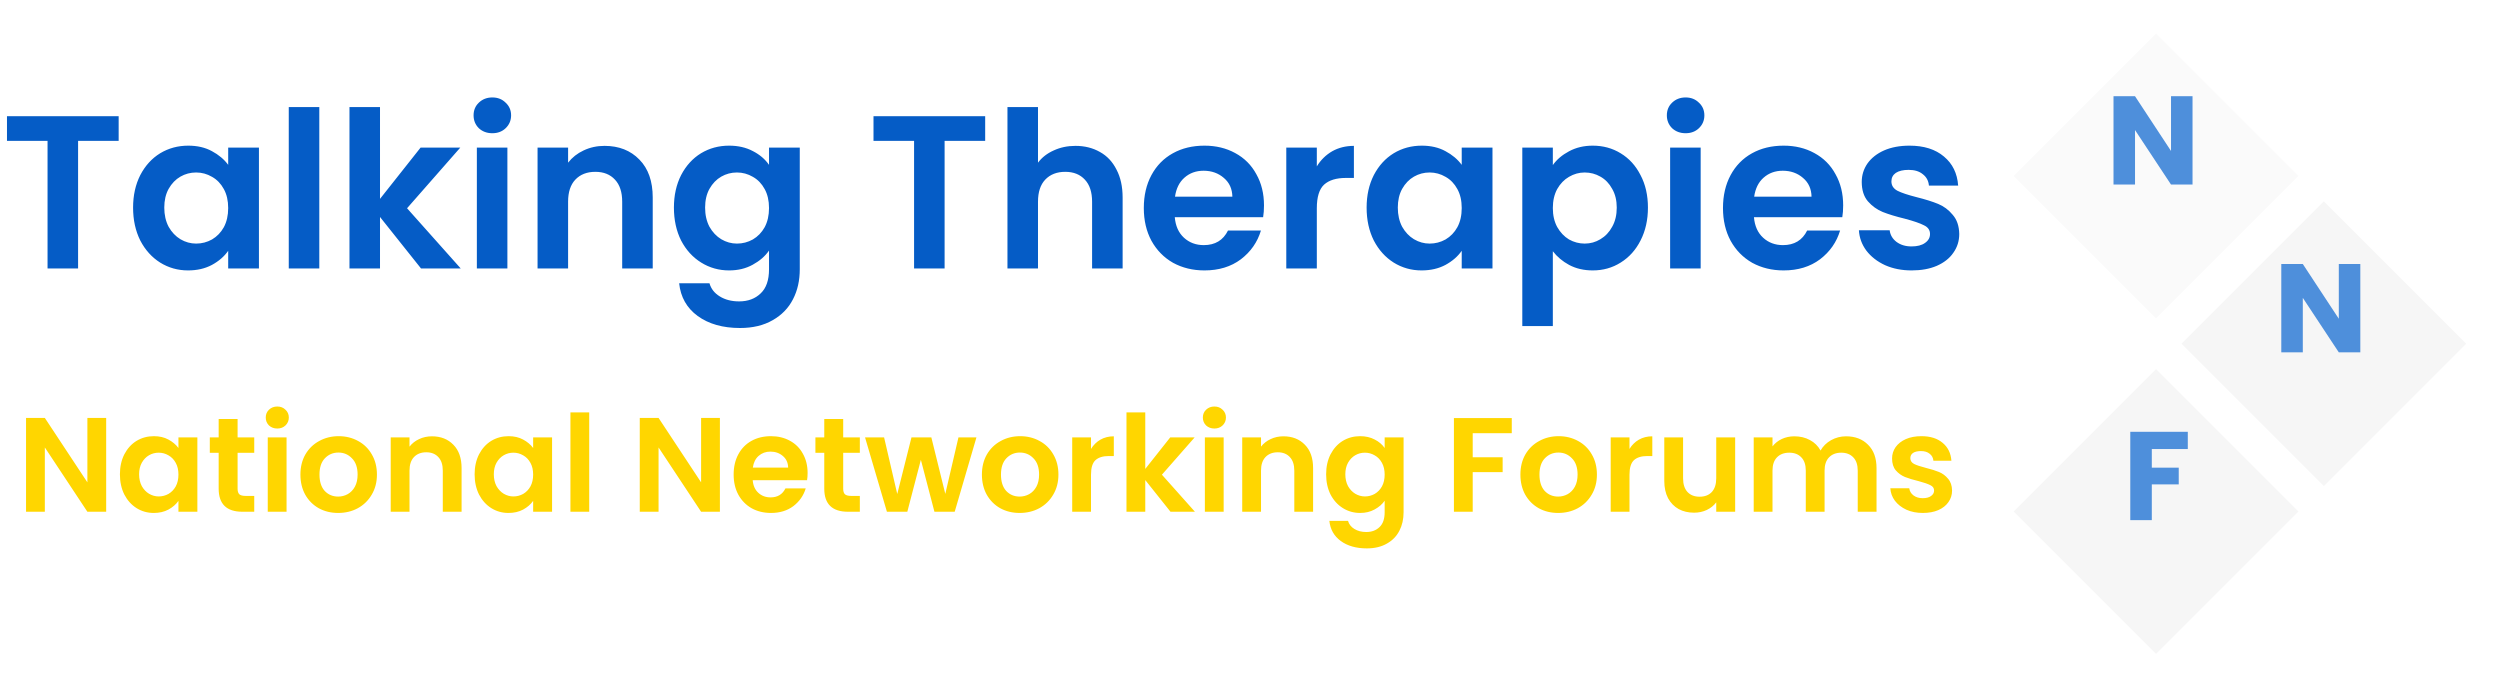 <svg width="298" height="83" viewBox="0 0 298 83" fill="none" xmlns="http://www.w3.org/2000/svg">
<path d="M14.144 13.852V16.79H9.308V32H5.668V16.79H0.832V13.852H14.144ZM15.864 24.746C15.864 23.29 16.15 21.999 16.722 20.872C17.311 19.745 18.1 18.879 19.088 18.272C20.093 17.665 21.211 17.362 22.442 17.362C23.517 17.362 24.453 17.579 25.25 18.012C26.064 18.445 26.715 18.991 27.2 19.65V17.596H30.866V32H27.2V29.894C26.732 30.57 26.082 31.133 25.25 31.584C24.435 32.017 23.491 32.234 22.416 32.234C21.203 32.234 20.093 31.922 19.088 31.298C18.1 30.674 17.311 29.799 16.722 28.672C16.15 27.528 15.864 26.219 15.864 24.746ZM27.2 24.798C27.2 23.914 27.026 23.16 26.68 22.536C26.333 21.895 25.865 21.409 25.276 21.08C24.686 20.733 24.054 20.56 23.378 20.56C22.702 20.56 22.078 20.725 21.506 21.054C20.934 21.383 20.466 21.869 20.102 22.51C19.755 23.134 19.582 23.879 19.582 24.746C19.582 25.613 19.755 26.375 20.102 27.034C20.466 27.675 20.934 28.169 21.506 28.516C22.095 28.863 22.719 29.036 23.378 29.036C24.054 29.036 24.686 28.871 25.276 28.542C25.865 28.195 26.333 27.71 26.68 27.086C27.026 26.445 27.2 25.682 27.2 24.798ZM38.061 12.76V32H34.421V12.76H38.061ZM50.185 32L45.297 25.864V32H41.657V12.76H45.297V23.706L50.133 17.596H54.865L48.521 24.824L54.917 32H50.185ZM58.687 15.88C58.045 15.88 57.508 15.681 57.075 15.282C56.659 14.866 56.451 14.355 56.451 13.748C56.451 13.141 56.659 12.639 57.075 12.24C57.508 11.824 58.045 11.616 58.687 11.616C59.328 11.616 59.857 11.824 60.273 12.24C60.706 12.639 60.923 13.141 60.923 13.748C60.923 14.355 60.706 14.866 60.273 15.282C59.857 15.681 59.328 15.88 58.687 15.88ZM60.481 17.596V32H56.841V17.596H60.481ZM72.059 17.388C73.775 17.388 75.162 17.934 76.219 19.026C77.276 20.101 77.805 21.609 77.805 23.55V32H74.165V24.044C74.165 22.9 73.879 22.025 73.307 21.418C72.735 20.794 71.955 20.482 70.967 20.482C69.962 20.482 69.165 20.794 68.575 21.418C68.003 22.025 67.717 22.9 67.717 24.044V32H64.077V17.596H67.717V19.39C68.203 18.766 68.818 18.281 69.563 17.934C70.326 17.57 71.158 17.388 72.059 17.388ZM86.909 17.362C87.983 17.362 88.928 17.579 89.743 18.012C90.557 18.428 91.199 18.974 91.667 19.65V17.596H95.333V32.104C95.333 33.439 95.064 34.626 94.527 35.666C93.989 36.723 93.183 37.555 92.109 38.162C91.034 38.786 89.734 39.098 88.209 39.098C86.163 39.098 84.482 38.621 83.165 37.668C81.865 36.715 81.128 35.415 80.955 33.768H84.569C84.759 34.427 85.167 34.947 85.791 35.328C86.432 35.727 87.203 35.926 88.105 35.926C89.162 35.926 90.02 35.605 90.679 34.964C91.337 34.34 91.667 33.387 91.667 32.104V29.868C91.199 30.544 90.549 31.107 89.717 31.558C88.902 32.009 87.966 32.234 86.909 32.234C85.695 32.234 84.586 31.922 83.581 31.298C82.575 30.674 81.778 29.799 81.189 28.672C80.617 27.528 80.331 26.219 80.331 24.746C80.331 23.29 80.617 21.999 81.189 20.872C81.778 19.745 82.567 18.879 83.555 18.272C84.56 17.665 85.678 17.362 86.909 17.362ZM91.667 24.798C91.667 23.914 91.493 23.16 91.147 22.536C90.8 21.895 90.332 21.409 89.743 21.08C89.153 20.733 88.521 20.56 87.845 20.56C87.169 20.56 86.545 20.725 85.973 21.054C85.401 21.383 84.933 21.869 84.569 22.51C84.222 23.134 84.049 23.879 84.049 24.746C84.049 25.613 84.222 26.375 84.569 27.034C84.933 27.675 85.401 28.169 85.973 28.516C86.562 28.863 87.186 29.036 87.845 29.036C88.521 29.036 89.153 28.871 89.743 28.542C90.332 28.195 90.8 27.71 91.147 27.086C91.493 26.445 91.667 25.682 91.667 24.798ZM117.433 13.852V16.79H112.597V32H108.957V16.79H104.121V13.852H117.433ZM128.201 17.388C129.293 17.388 130.264 17.631 131.113 18.116C131.962 18.584 132.621 19.286 133.089 20.222C133.574 21.141 133.817 22.25 133.817 23.55V32H130.177V24.044C130.177 22.9 129.891 22.025 129.319 21.418C128.747 20.794 127.967 20.482 126.979 20.482C125.974 20.482 125.176 20.794 124.587 21.418C124.015 22.025 123.729 22.9 123.729 24.044V32H120.089V12.76H123.729V19.39C124.197 18.766 124.821 18.281 125.601 17.934C126.381 17.57 127.248 17.388 128.201 17.388ZM150.668 24.486C150.668 25.006 150.634 25.474 150.564 25.89H140.034C140.121 26.93 140.485 27.745 141.126 28.334C141.768 28.923 142.556 29.218 143.492 29.218C144.844 29.218 145.806 28.637 146.378 27.476H150.304C149.888 28.863 149.091 30.007 147.912 30.908C146.734 31.792 145.286 32.234 143.57 32.234C142.184 32.234 140.936 31.931 139.826 31.324C138.734 30.7 137.876 29.825 137.252 28.698C136.646 27.571 136.342 26.271 136.342 24.798C136.342 23.307 136.646 21.999 137.252 20.872C137.859 19.745 138.708 18.879 139.8 18.272C140.892 17.665 142.149 17.362 143.57 17.362C144.94 17.362 146.162 17.657 147.236 18.246C148.328 18.835 149.169 19.676 149.758 20.768C150.365 21.843 150.668 23.082 150.668 24.486ZM146.898 23.446C146.881 22.51 146.543 21.765 145.884 21.21C145.226 20.638 144.42 20.352 143.466 20.352C142.565 20.352 141.802 20.629 141.178 21.184C140.572 21.721 140.199 22.475 140.06 23.446H146.898ZM156.965 19.832C157.433 19.069 158.04 18.471 158.785 18.038C159.548 17.605 160.415 17.388 161.385 17.388V21.21H160.423C159.279 21.21 158.413 21.479 157.823 22.016C157.251 22.553 156.965 23.489 156.965 24.824V32H153.325V17.596H156.965V19.832ZM162.901 24.746C162.901 23.29 163.187 21.999 163.759 20.872C164.348 19.745 165.137 18.879 166.125 18.272C167.13 17.665 168.248 17.362 169.479 17.362C170.554 17.362 171.49 17.579 172.287 18.012C173.102 18.445 173.752 18.991 174.237 19.65V17.596H177.903V32H174.237V29.894C173.769 30.57 173.119 31.133 172.287 31.584C171.472 32.017 170.528 32.234 169.453 32.234C168.24 32.234 167.13 31.922 166.125 31.298C165.137 30.674 164.348 29.799 163.759 28.672C163.187 27.528 162.901 26.219 162.901 24.746ZM174.237 24.798C174.237 23.914 174.064 23.16 173.717 22.536C173.37 21.895 172.902 21.409 172.313 21.08C171.724 20.733 171.091 20.56 170.415 20.56C169.739 20.56 169.115 20.725 168.543 21.054C167.971 21.383 167.503 21.869 167.139 22.51C166.792 23.134 166.619 23.879 166.619 24.746C166.619 25.613 166.792 26.375 167.139 27.034C167.503 27.675 167.971 28.169 168.543 28.516C169.132 28.863 169.756 29.036 170.415 29.036C171.091 29.036 171.724 28.871 172.313 28.542C172.902 28.195 173.37 27.71 173.717 27.086C174.064 26.445 174.237 25.682 174.237 24.798ZM185.098 19.676C185.566 19.017 186.207 18.471 187.022 18.038C187.854 17.587 188.799 17.362 189.856 17.362C191.087 17.362 192.196 17.665 193.184 18.272C194.189 18.879 194.978 19.745 195.55 20.872C196.139 21.981 196.434 23.273 196.434 24.746C196.434 26.219 196.139 27.528 195.55 28.672C194.978 29.799 194.189 30.674 193.184 31.298C192.196 31.922 191.087 32.234 189.856 32.234C188.799 32.234 187.863 32.017 187.048 31.584C186.251 31.151 185.601 30.605 185.098 29.946V38.864H181.458V17.596H185.098V19.676ZM192.716 24.746C192.716 23.879 192.534 23.134 192.17 22.51C191.823 21.869 191.355 21.383 190.766 21.054C190.194 20.725 189.57 20.56 188.894 20.56C188.235 20.56 187.611 20.733 187.022 21.08C186.45 21.409 185.982 21.895 185.618 22.536C185.271 23.177 185.098 23.931 185.098 24.798C185.098 25.665 185.271 26.419 185.618 27.06C185.982 27.701 186.45 28.195 187.022 28.542C187.611 28.871 188.235 29.036 188.894 29.036C189.57 29.036 190.194 28.863 190.766 28.516C191.355 28.169 191.823 27.675 192.17 27.034C192.534 26.393 192.716 25.63 192.716 24.746ZM200.925 15.88C200.284 15.88 199.746 15.681 199.313 15.282C198.897 14.866 198.689 14.355 198.689 13.748C198.689 13.141 198.897 12.639 199.313 12.24C199.746 11.824 200.284 11.616 200.925 11.616C201.566 11.616 202.095 11.824 202.511 12.24C202.944 12.639 203.161 13.141 203.161 13.748C203.161 14.355 202.944 14.866 202.511 15.282C202.095 15.681 201.566 15.88 200.925 15.88ZM202.719 17.596V32H199.079V17.596H202.719ZM219.705 24.486C219.705 25.006 219.671 25.474 219.601 25.89H209.071C209.158 26.93 209.522 27.745 210.163 28.334C210.805 28.923 211.593 29.218 212.529 29.218C213.881 29.218 214.843 28.637 215.415 27.476H219.341C218.925 28.863 218.128 30.007 216.949 30.908C215.771 31.792 214.323 32.234 212.607 32.234C211.221 32.234 209.973 31.931 208.863 31.324C207.771 30.7 206.913 29.825 206.289 28.698C205.683 27.571 205.379 26.271 205.379 24.798C205.379 23.307 205.683 21.999 206.289 20.872C206.896 19.745 207.745 18.879 208.837 18.272C209.929 17.665 211.186 17.362 212.607 17.362C213.977 17.362 215.199 17.657 216.273 18.246C217.365 18.835 218.206 19.676 218.795 20.768C219.402 21.843 219.705 23.082 219.705 24.486ZM215.935 23.446C215.918 22.51 215.58 21.765 214.921 21.21C214.263 20.638 213.457 20.352 212.503 20.352C211.602 20.352 210.839 20.629 210.215 21.184C209.609 21.721 209.236 22.475 209.097 23.446H215.935ZM227.874 32.234C226.696 32.234 225.638 32.026 224.702 31.61C223.766 31.177 223.021 30.596 222.466 29.868C221.929 29.14 221.634 28.334 221.582 27.45H225.248C225.318 28.005 225.586 28.464 226.054 28.828C226.54 29.192 227.138 29.374 227.848 29.374C228.542 29.374 229.079 29.235 229.46 28.958C229.859 28.681 230.058 28.325 230.058 27.892C230.058 27.424 229.816 27.077 229.33 26.852C228.862 26.609 228.108 26.349 227.068 26.072C225.994 25.812 225.11 25.543 224.416 25.266C223.74 24.989 223.151 24.564 222.648 23.992C222.163 23.42 221.92 22.649 221.92 21.678C221.92 20.881 222.146 20.153 222.596 19.494C223.064 18.835 223.723 18.315 224.572 17.934C225.439 17.553 226.453 17.362 227.614 17.362C229.33 17.362 230.7 17.795 231.722 18.662C232.745 19.511 233.308 20.664 233.412 22.12H229.928C229.876 21.548 229.634 21.097 229.2 20.768C228.784 20.421 228.221 20.248 227.51 20.248C226.852 20.248 226.34 20.369 225.976 20.612C225.63 20.855 225.456 21.193 225.456 21.626C225.456 22.111 225.699 22.484 226.184 22.744C226.67 22.987 227.424 23.238 228.446 23.498C229.486 23.758 230.344 24.027 231.02 24.304C231.696 24.581 232.277 25.015 232.762 25.604C233.265 26.176 233.525 26.939 233.542 27.892C233.542 28.724 233.308 29.469 232.84 30.128C232.39 30.787 231.731 31.307 230.864 31.688C230.015 32.052 229.018 32.234 227.874 32.234Z" fill="#0059C5" fill-opacity="0.98"/>
<path d="M12.656 61H10.416L5.344 53.336V61H3.104V49.816H5.344L10.416 57.496V49.816H12.656V61ZM14.294 56.536C14.294 55.64 14.47 54.845 14.822 54.152C15.184 53.459 15.67 52.925 16.278 52.552C16.896 52.179 17.584 51.992 18.342 51.992C19.003 51.992 19.579 52.125 20.07 52.392C20.571 52.659 20.971 52.995 21.27 53.4V52.136H23.526V61H21.27V59.704C20.982 60.12 20.582 60.467 20.07 60.744C19.568 61.011 18.987 61.144 18.326 61.144C17.579 61.144 16.896 60.952 16.278 60.568C15.67 60.184 15.184 59.645 14.822 58.952C14.47 58.248 14.294 57.443 14.294 56.536ZM21.27 56.568C21.27 56.024 21.163 55.56 20.95 55.176C20.736 54.781 20.448 54.483 20.086 54.28C19.723 54.067 19.334 53.96 18.918 53.96C18.502 53.96 18.118 54.061 17.766 54.264C17.414 54.467 17.126 54.765 16.902 55.16C16.688 55.544 16.582 56.003 16.582 56.536C16.582 57.069 16.688 57.539 16.902 57.944C17.126 58.339 17.414 58.643 17.766 58.856C18.128 59.069 18.512 59.176 18.918 59.176C19.334 59.176 19.723 59.075 20.086 58.872C20.448 58.659 20.736 58.36 20.95 57.976C21.163 57.581 21.27 57.112 21.27 56.568ZM28.321 53.976V58.264C28.321 58.563 28.391 58.781 28.529 58.92C28.679 59.048 28.924 59.112 29.265 59.112H30.305V61H28.897C27.009 61 26.065 60.083 26.065 58.248V53.976H25.009V52.136H26.065V49.944H28.321V52.136H30.305V53.976H28.321ZM33.053 51.08C32.658 51.08 32.327 50.957 32.06 50.712C31.805 50.456 31.677 50.141 31.677 49.768C31.677 49.395 31.805 49.085 32.06 48.84C32.327 48.584 32.658 48.456 33.053 48.456C33.447 48.456 33.773 48.584 34.029 48.84C34.295 49.085 34.428 49.395 34.428 49.768C34.428 50.141 34.295 50.456 34.029 50.712C33.773 50.957 33.447 51.08 33.053 51.08ZM34.157 52.136V61H31.916V52.136H34.157ZM40.306 61.144C39.452 61.144 38.684 60.957 38.002 60.584C37.319 60.2 36.78 59.661 36.386 58.968C36.002 58.275 35.81 57.475 35.81 56.568C35.81 55.661 36.007 54.861 36.402 54.168C36.807 53.475 37.356 52.941 38.05 52.568C38.743 52.184 39.516 51.992 40.37 51.992C41.223 51.992 41.996 52.184 42.69 52.568C43.383 52.941 43.927 53.475 44.322 54.168C44.727 54.861 44.93 55.661 44.93 56.568C44.93 57.475 44.722 58.275 44.306 58.968C43.9 59.661 43.346 60.2 42.642 60.584C41.948 60.957 41.17 61.144 40.306 61.144ZM40.306 59.192C40.711 59.192 41.09 59.096 41.442 58.904C41.804 58.701 42.092 58.403 42.306 58.008C42.519 57.613 42.626 57.133 42.626 56.568C42.626 55.725 42.402 55.08 41.954 54.632C41.516 54.173 40.978 53.944 40.338 53.944C39.698 53.944 39.159 54.173 38.722 54.632C38.295 55.08 38.082 55.725 38.082 56.568C38.082 57.411 38.29 58.061 38.706 58.52C39.132 58.968 39.666 59.192 40.306 59.192ZM51.485 52.008C52.541 52.008 53.394 52.344 54.045 53.016C54.695 53.677 55.021 54.605 55.021 55.8V61H52.781V56.104C52.781 55.4 52.605 54.861 52.253 54.488C51.901 54.104 51.421 53.912 50.813 53.912C50.194 53.912 49.703 54.104 49.341 54.488C48.989 54.861 48.813 55.4 48.813 56.104V61H46.573V52.136H48.813V53.24C49.111 52.856 49.49 52.557 49.949 52.344C50.418 52.12 50.93 52.008 51.485 52.008ZM56.575 56.536C56.575 55.64 56.751 54.845 57.103 54.152C57.465 53.459 57.951 52.925 58.559 52.552C59.178 52.179 59.865 51.992 60.623 51.992C61.284 51.992 61.86 52.125 62.351 52.392C62.852 52.659 63.252 52.995 63.551 53.4V52.136H65.807V61H63.551V59.704C63.263 60.12 62.863 60.467 62.351 60.744C61.849 61.011 61.268 61.144 60.607 61.144C59.86 61.144 59.178 60.952 58.559 60.568C57.951 60.184 57.465 59.645 57.103 58.952C56.751 58.248 56.575 57.443 56.575 56.536ZM63.551 56.568C63.551 56.024 63.444 55.56 63.231 55.176C63.017 54.781 62.73 54.483 62.367 54.28C62.004 54.067 61.615 53.96 61.199 53.96C60.783 53.96 60.399 54.061 60.047 54.264C59.695 54.467 59.407 54.765 59.183 55.16C58.969 55.544 58.863 56.003 58.863 56.536C58.863 57.069 58.969 57.539 59.183 57.944C59.407 58.339 59.695 58.643 60.047 58.856C60.41 59.069 60.794 59.176 61.199 59.176C61.615 59.176 62.004 59.075 62.367 58.872C62.73 58.659 63.017 58.36 63.231 57.976C63.444 57.581 63.551 57.112 63.551 56.568ZM70.235 49.16V61H67.995V49.16H70.235ZM85.812 61H83.572L78.5 53.336V61H76.26V49.816H78.5L83.572 57.496V49.816H85.812V61ZM96.266 56.376C96.266 56.696 96.245 56.984 96.202 57.24H89.722C89.775 57.88 89.999 58.381 90.394 58.744C90.788 59.107 91.274 59.288 91.85 59.288C92.682 59.288 93.274 58.931 93.626 58.216H96.042C95.786 59.069 95.295 59.773 94.57 60.328C93.844 60.872 92.954 61.144 91.898 61.144C91.044 61.144 90.276 60.957 89.594 60.584C88.922 60.2 88.394 59.661 88.01 58.968C87.636 58.275 87.45 57.475 87.45 56.568C87.45 55.651 87.636 54.845 88.01 54.152C88.383 53.459 88.906 52.925 89.578 52.552C90.25 52.179 91.023 51.992 91.898 51.992C92.74 51.992 93.493 52.173 94.154 52.536C94.826 52.899 95.343 53.416 95.706 54.088C96.079 54.749 96.266 55.512 96.266 56.376ZM93.946 55.736C93.935 55.16 93.727 54.701 93.322 54.36C92.916 54.008 92.421 53.832 91.834 53.832C91.279 53.832 90.81 54.003 90.426 54.344C90.052 54.675 89.823 55.139 89.738 55.736H93.946ZM100.509 53.976V58.264C100.509 58.563 100.578 58.781 100.717 58.92C100.866 59.048 101.112 59.112 101.453 59.112H102.493V61H101.085C99.197 61 98.253 60.083 98.253 58.248V53.976H97.197V52.136H98.253V49.944H100.509V52.136H102.493V53.976H100.509ZM116.392 52.136L113.8 61H111.384L109.768 54.808L108.152 61H105.72L103.112 52.136H105.384L106.952 58.888L108.648 52.136H111.016L112.68 58.872L114.248 52.136H116.392ZM121.54 61.144C120.687 61.144 119.919 60.957 119.236 60.584C118.553 60.2 118.015 59.661 117.62 58.968C117.236 58.275 117.044 57.475 117.044 56.568C117.044 55.661 117.241 54.861 117.636 54.168C118.041 53.475 118.591 52.941 119.284 52.568C119.977 52.184 120.751 51.992 121.604 51.992C122.457 51.992 123.231 52.184 123.924 52.568C124.617 52.941 125.161 53.475 125.556 54.168C125.961 54.861 126.164 55.661 126.164 56.568C126.164 57.475 125.956 58.275 125.54 58.968C125.135 59.661 124.58 60.2 123.876 60.584C123.183 60.957 122.404 61.144 121.54 61.144ZM121.54 59.192C121.945 59.192 122.324 59.096 122.676 58.904C123.039 58.701 123.327 58.403 123.54 58.008C123.753 57.613 123.86 57.133 123.86 56.568C123.86 55.725 123.636 55.08 123.188 54.632C122.751 54.173 122.212 53.944 121.572 53.944C120.932 53.944 120.393 54.173 119.956 54.632C119.529 55.08 119.316 55.725 119.316 56.568C119.316 57.411 119.524 58.061 119.94 58.52C120.367 58.968 120.9 59.192 121.54 59.192ZM130.047 53.512C130.335 53.043 130.708 52.675 131.167 52.408C131.636 52.141 132.17 52.008 132.767 52.008V54.36H132.175C131.471 54.36 130.938 54.525 130.575 54.856C130.223 55.187 130.047 55.763 130.047 56.584V61H127.807V52.136H130.047V53.512ZM139.524 61L136.516 57.224V61H134.276V49.16H136.516V55.896L139.492 52.136H142.404L138.5 56.584L142.436 61H139.524ZM144.756 51.08C144.361 51.08 144.03 50.957 143.764 50.712C143.508 50.456 143.38 50.141 143.38 49.768C143.38 49.395 143.508 49.085 143.764 48.84C144.03 48.584 144.361 48.456 144.756 48.456C145.15 48.456 145.476 48.584 145.732 48.84C145.998 49.085 146.132 49.395 146.132 49.768C146.132 50.141 145.998 50.456 145.732 50.712C145.476 50.957 145.15 51.08 144.756 51.08ZM145.86 52.136V61H143.62V52.136H145.86ZM152.985 52.008C154.041 52.008 154.894 52.344 155.545 53.016C156.195 53.677 156.521 54.605 156.521 55.8V61H154.281V56.104C154.281 55.4 154.105 54.861 153.753 54.488C153.401 54.104 152.921 53.912 152.313 53.912C151.694 53.912 151.203 54.104 150.841 54.488C150.489 54.861 150.313 55.4 150.313 56.104V61H148.073V52.136H150.313V53.24C150.611 52.856 150.99 52.557 151.449 52.344C151.918 52.12 152.43 52.008 152.985 52.008ZM162.123 51.992C162.784 51.992 163.366 52.125 163.867 52.392C164.368 52.648 164.763 52.984 165.051 53.4V52.136H167.307V61.064C167.307 61.885 167.142 62.616 166.811 63.256C166.48 63.907 165.984 64.419 165.323 64.792C164.662 65.176 163.862 65.368 162.923 65.368C161.664 65.368 160.63 65.075 159.819 64.488C159.019 63.901 158.566 63.101 158.459 62.088H160.683C160.8 62.493 161.051 62.813 161.435 63.048C161.83 63.293 162.304 63.416 162.859 63.416C163.51 63.416 164.038 63.219 164.443 62.824C164.848 62.44 165.051 61.853 165.051 61.064V59.688C164.763 60.104 164.363 60.451 163.851 60.728C163.35 61.005 162.774 61.144 162.123 61.144C161.376 61.144 160.694 60.952 160.075 60.568C159.456 60.184 158.966 59.645 158.603 58.952C158.251 58.248 158.075 57.443 158.075 56.536C158.075 55.64 158.251 54.845 158.603 54.152C158.966 53.459 159.451 52.925 160.059 52.552C160.678 52.179 161.366 51.992 162.123 51.992ZM165.051 56.568C165.051 56.024 164.944 55.56 164.731 55.176C164.518 54.781 164.23 54.483 163.867 54.28C163.504 54.067 163.115 53.96 162.699 53.96C162.283 53.96 161.899 54.061 161.547 54.264C161.195 54.467 160.907 54.765 160.683 55.16C160.47 55.544 160.363 56.003 160.363 56.536C160.363 57.069 160.47 57.539 160.683 57.944C160.907 58.339 161.195 58.643 161.547 58.856C161.91 59.069 162.294 59.176 162.699 59.176C163.115 59.176 163.504 59.075 163.867 58.872C164.23 58.659 164.518 58.36 164.731 57.976C164.944 57.581 165.051 57.112 165.051 56.568ZM180.203 49.832V51.64H175.547V54.504H179.115V56.28H175.547V61H173.307V49.832H180.203ZM185.728 61.144C184.874 61.144 184.106 60.957 183.424 60.584C182.741 60.2 182.202 59.661 181.808 58.968C181.424 58.275 181.232 57.475 181.232 56.568C181.232 55.661 181.429 54.861 181.824 54.168C182.229 53.475 182.778 52.941 183.472 52.568C184.165 52.184 184.938 51.992 185.792 51.992C186.645 51.992 187.418 52.184 188.112 52.568C188.805 52.941 189.349 53.475 189.744 54.168C190.149 54.861 190.352 55.661 190.352 56.568C190.352 57.475 190.144 58.275 189.727 58.968C189.322 59.661 188.768 60.2 188.064 60.584C187.37 60.957 186.592 61.144 185.728 61.144ZM185.728 59.192C186.133 59.192 186.512 59.096 186.864 58.904C187.226 58.701 187.514 58.403 187.728 58.008C187.941 57.613 188.048 57.133 188.048 56.568C188.048 55.725 187.824 55.08 187.376 54.632C186.938 54.173 186.4 53.944 185.76 53.944C185.12 53.944 184.581 54.173 184.144 54.632C183.717 55.08 183.504 55.725 183.504 56.568C183.504 57.411 183.712 58.061 184.128 58.52C184.554 58.968 185.088 59.192 185.728 59.192ZM194.235 53.512C194.523 53.043 194.896 52.675 195.355 52.408C195.824 52.141 196.357 52.008 196.955 52.008V54.36H196.363C195.659 54.36 195.125 54.525 194.763 54.856C194.411 55.187 194.235 55.763 194.235 56.584V61H191.995V52.136H194.235V53.512ZM206.831 52.136V61H204.575V59.88C204.287 60.264 203.909 60.568 203.439 60.792C202.981 61.005 202.479 61.112 201.935 61.112C201.242 61.112 200.629 60.968 200.095 60.68C199.562 60.381 199.141 59.949 198.831 59.384C198.533 58.808 198.383 58.125 198.383 57.336V52.136H200.623V57.016C200.623 57.72 200.799 58.264 201.151 58.648C201.503 59.021 201.983 59.208 202.591 59.208C203.21 59.208 203.695 59.021 204.047 58.648C204.399 58.264 204.575 57.72 204.575 57.016V52.136H206.831ZM220.05 52.008C221.138 52.008 222.012 52.344 222.674 53.016C223.346 53.677 223.682 54.605 223.682 55.8V61H221.442V56.104C221.442 55.411 221.266 54.883 220.914 54.52C220.562 54.147 220.082 53.96 219.474 53.96C218.866 53.96 218.38 54.147 218.018 54.52C217.666 54.883 217.49 55.411 217.49 56.104V61H215.25V56.104C215.25 55.411 215.074 54.883 214.722 54.52C214.37 54.147 213.89 53.96 213.282 53.96C212.663 53.96 212.172 54.147 211.81 54.52C211.458 54.883 211.282 55.411 211.282 56.104V61H209.042V52.136H211.282V53.208C211.57 52.835 211.938 52.541 212.386 52.328C212.844 52.115 213.346 52.008 213.89 52.008C214.583 52.008 215.202 52.157 215.746 52.456C216.29 52.744 216.711 53.16 217.01 53.704C217.298 53.192 217.714 52.781 218.258 52.472C218.812 52.163 219.41 52.008 220.05 52.008ZM229.199 61.144C228.474 61.144 227.823 61.016 227.247 60.76C226.671 60.493 226.212 60.136 225.871 59.688C225.54 59.24 225.359 58.744 225.327 58.2H227.583C227.626 58.541 227.791 58.824 228.079 59.048C228.378 59.272 228.746 59.384 229.183 59.384C229.61 59.384 229.94 59.299 230.175 59.128C230.42 58.957 230.543 58.739 230.543 58.472C230.543 58.184 230.394 57.971 230.095 57.832C229.807 57.683 229.343 57.523 228.703 57.352C228.042 57.192 227.498 57.027 227.071 56.856C226.655 56.685 226.292 56.424 225.983 56.072C225.684 55.72 225.535 55.245 225.535 54.648C225.535 54.157 225.674 53.709 225.951 53.304C226.239 52.899 226.644 52.579 227.167 52.344C227.7 52.109 228.324 51.992 229.039 51.992C230.095 51.992 230.938 52.259 231.567 52.792C232.196 53.315 232.543 54.024 232.607 54.92H230.463C230.431 54.568 230.282 54.291 230.015 54.088C229.759 53.875 229.412 53.768 228.975 53.768C228.57 53.768 228.255 53.843 228.031 53.992C227.818 54.141 227.711 54.349 227.711 54.616C227.711 54.915 227.86 55.144 228.159 55.304C228.458 55.453 228.922 55.608 229.551 55.768C230.191 55.928 230.719 56.093 231.135 56.264C231.551 56.435 231.908 56.701 232.207 57.064C232.516 57.416 232.676 57.885 232.687 58.472C232.687 58.984 232.543 59.443 232.255 59.848C231.978 60.253 231.572 60.573 231.039 60.808C230.516 61.032 229.903 61.144 229.199 61.144Z" fill="#FFD600"/>
<g filter="url(#filter0_d_210_2)">
<rect x="257" width="24" height="24" transform="rotate(45 257 0)" fill="#FAFAFA"/>
</g>
<path d="M261.35 22H258.785L254.495 15.505V22H251.93V11.47H254.495L258.785 17.995V11.47H261.35V22Z" fill="#4E8FDB"/>
<g filter="url(#filter1_d_210_2)">
<rect x="257" y="40" width="24" height="24" transform="rotate(45 257 40)" fill="#F6F6F6"/>
</g>
<path d="M260.785 51.47V53.525H256.495V55.745H259.705V57.74H256.495V62H253.93V51.47H260.785Z" fill="#4E8FDB"/>
<g filter="url(#filter2_d_210_2)">
<rect x="277" y="20" width="24" height="24" transform="rotate(45 277 20)" fill="#F6F6F6"/>
</g>
<path d="M281.35 42H278.785L274.495 35.505V42H271.93V31.47H274.495L278.785 37.995V31.47H281.35V42Z" fill="#4E8FDB"/>
<defs>
<filter id="filter0_d_210_2" x="236.029" y="0" width="41.941" height="41.941" filterUnits="userSpaceOnUse" color-interpolation-filters="sRGB">
<feFlood flood-opacity="0" result="BackgroundImageFix"/>
<feColorMatrix in="SourceAlpha" type="matrix" values="0 0 0 0 0 0 0 0 0 0 0 0 0 0 0 0 0 0 127 0" result="hardAlpha"/>
<feOffset dy="4"/>
<feGaussianBlur stdDeviation="2"/>
<feComposite in2="hardAlpha" operator="out"/>
<feColorMatrix type="matrix" values="0 0 0 0 0.308 0 0 0 0 0.561 0 0 0 0 0.858 0 0 0 0.25 0"/>
<feBlend mode="normal" in2="BackgroundImageFix" result="effect1_dropShadow_210_2"/>
<feBlend mode="normal" in="SourceGraphic" in2="effect1_dropShadow_210_2" result="shape"/>
</filter>
<filter id="filter1_d_210_2" x="236.029" y="40" width="41.941" height="41.941" filterUnits="userSpaceOnUse" color-interpolation-filters="sRGB">
<feFlood flood-opacity="0" result="BackgroundImageFix"/>
<feColorMatrix in="SourceAlpha" type="matrix" values="0 0 0 0 0 0 0 0 0 0 0 0 0 0 0 0 0 0 127 0" result="hardAlpha"/>
<feOffset dy="4"/>
<feGaussianBlur stdDeviation="2"/>
<feComposite in2="hardAlpha" operator="out"/>
<feColorMatrix type="matrix" values="0 0 0 0 0.308 0 0 0 0 0.561 0 0 0 0 0.858 0 0 0 0.25 0"/>
<feBlend mode="normal" in2="BackgroundImageFix" result="effect1_dropShadow_210_2"/>
<feBlend mode="normal" in="SourceGraphic" in2="effect1_dropShadow_210_2" result="shape"/>
</filter>
<filter id="filter2_d_210_2" x="256.029" y="20" width="41.941" height="41.941" filterUnits="userSpaceOnUse" color-interpolation-filters="sRGB">
<feFlood flood-opacity="0" result="BackgroundImageFix"/>
<feColorMatrix in="SourceAlpha" type="matrix" values="0 0 0 0 0 0 0 0 0 0 0 0 0 0 0 0 0 0 127 0" result="hardAlpha"/>
<feOffset dy="4"/>
<feGaussianBlur stdDeviation="2"/>
<feComposite in2="hardAlpha" operator="out"/>
<feColorMatrix type="matrix" values="0 0 0 0 0.308 0 0 0 0 0.561 0 0 0 0 0.858 0 0 0 0.25 0"/>
<feBlend mode="normal" in2="BackgroundImageFix" result="effect1_dropShadow_210_2"/>
<feBlend mode="normal" in="SourceGraphic" in2="effect1_dropShadow_210_2" result="shape"/>
</filter>
</defs>
</svg>
